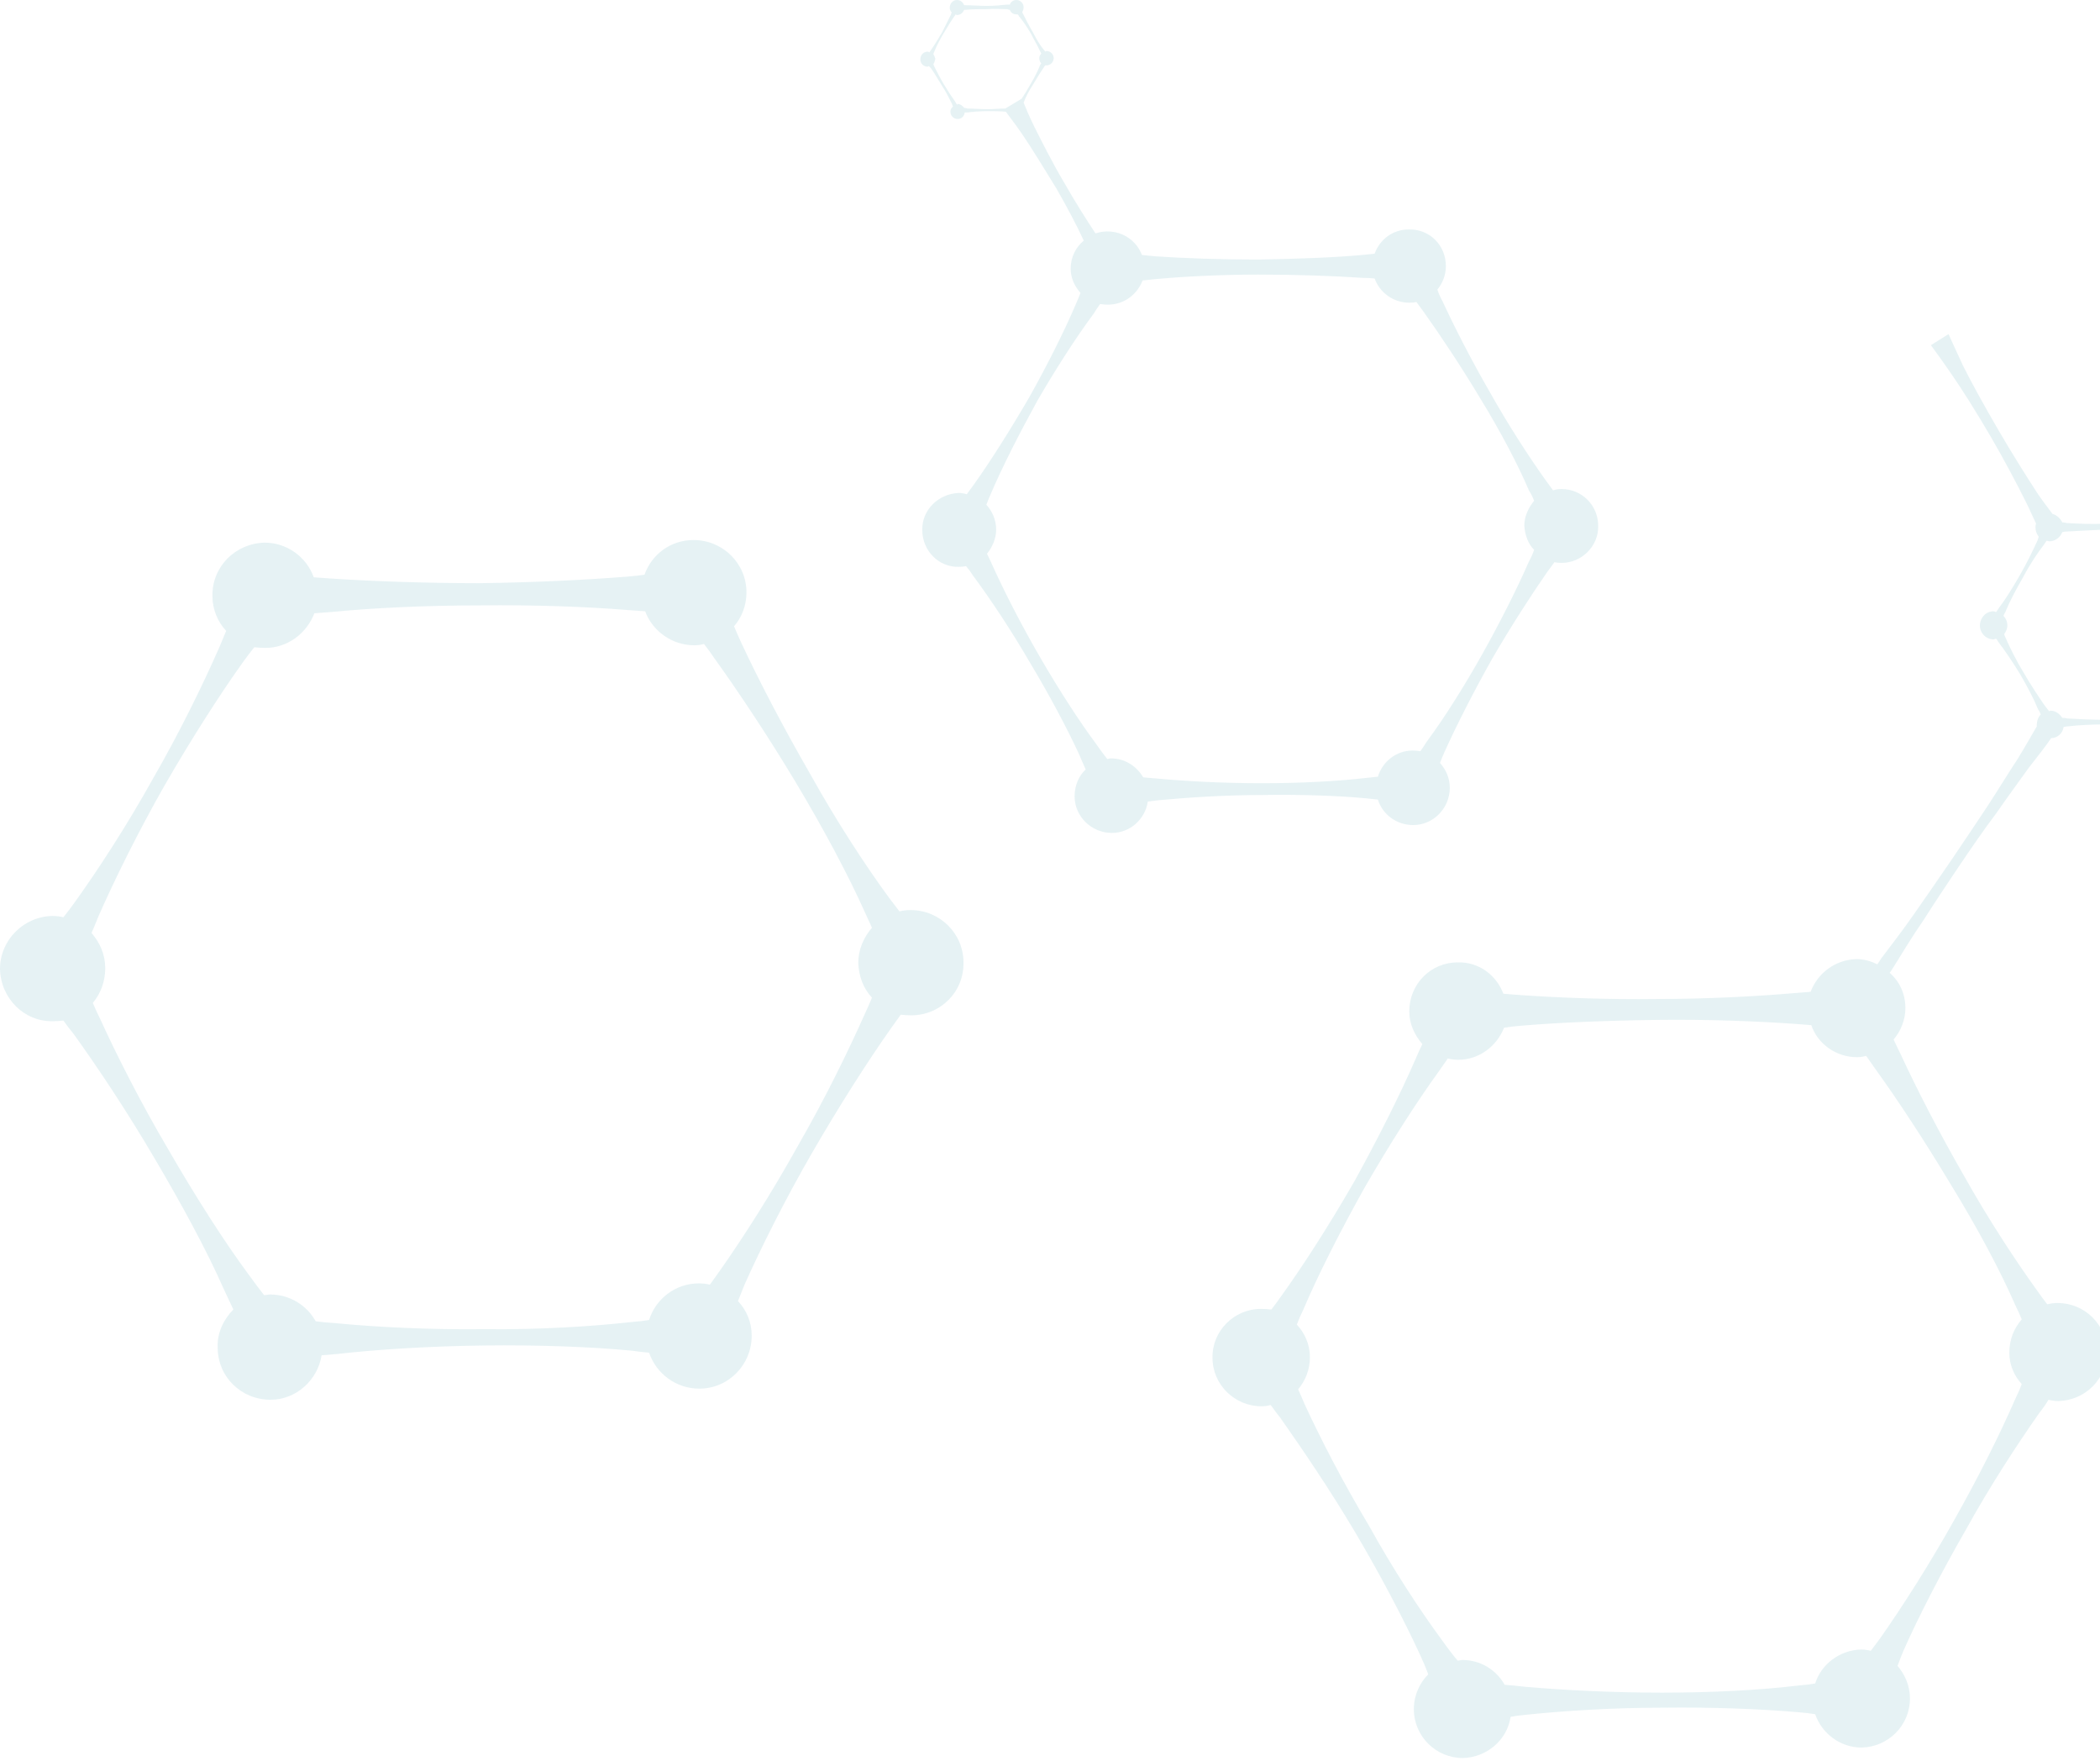 <svg width="415" height="348" viewBox="0 0 415 348" fill="none" xmlns="http://www.w3.org/2000/svg">
<g opacity="0.1">
<path fill-rule="evenodd" clip-rule="evenodd" d="M43.403 127.753C43.833 126.72 44.264 125.686 44.694 124.653C43.015 122.844 41.982 120.39 41.982 117.807C41.852 111.994 46.503 107.343 52.316 107.214C56.708 107.214 60.583 110.056 62.004 114.06C63.123 114.147 64.329 114.233 65.621 114.319C73.5 114.836 84.092 115.223 94.685 115.223C105.277 115.094 115.869 114.577 123.878 113.931C125.084 113.845 126.246 113.716 127.366 113.544C128.787 109.539 132.533 106.698 137.054 106.698C142.867 106.698 147.517 111.348 147.517 117.032C147.517 119.615 146.613 121.94 145.063 123.749C145.493 124.782 145.967 125.858 146.483 126.978C149.842 134.212 154.751 143.641 160.047 152.813C165.214 162.113 171.027 171.026 175.677 177.356C176.452 178.389 177.141 179.293 177.744 180.068C178.433 179.896 179.164 179.81 179.94 179.81C185.752 179.81 190.403 184.46 190.403 190.144C190.532 195.957 185.882 200.607 180.069 200.607C179.38 200.607 178.691 200.564 178.002 200.478C177.399 201.339 176.753 202.243 176.064 203.191C171.414 209.778 165.73 218.692 160.434 227.863C155.138 237.034 150.359 246.593 147.129 253.827C146.699 254.946 146.268 256.023 145.838 257.056C147.517 258.865 148.55 261.19 148.55 263.902C148.55 269.715 143.9 274.366 138.216 274.366C133.566 274.366 129.691 271.395 128.27 267.261C127.237 267.175 126.117 267.046 124.911 266.873C116.903 266.098 106.31 265.711 95.718 265.84C85.126 265.969 74.534 266.615 66.654 267.519C65.534 267.605 64.501 267.692 63.554 267.778C62.779 272.686 58.516 276.562 53.478 276.562C47.665 276.562 43.015 272.04 43.015 266.228C42.886 263.386 44.178 260.673 46.115 258.735C45.512 257.444 44.867 256.066 44.178 254.602C40.948 247.239 35.91 237.938 30.485 228.767C25.189 219.725 19.247 210.812 14.597 204.353C13.822 203.406 13.133 202.502 12.53 201.641C11.841 201.727 11.152 201.77 10.463 201.77C4.78 201.899 0.129 197.249 6.95875e-05 191.436C6.95875e-05 185.752 4.65 181.102 10.334 180.973C11.109 180.973 11.841 181.059 12.53 181.231C13.219 180.37 13.908 179.466 14.597 178.518C19.247 172.06 25.06 163.147 30.227 153.846C35.523 144.675 40.173 135.116 43.403 127.753ZM32.552 155.138C27.256 164.438 22.605 173.868 19.376 181.231C18.946 182.35 18.515 183.384 18.084 184.331C19.764 186.269 20.797 188.594 20.797 191.307C20.797 193.89 19.893 196.344 18.343 198.153C18.773 199.186 19.247 200.22 19.764 201.253C23.122 208.616 27.902 218.046 33.327 227.217C38.623 236.388 44.307 245.301 49.086 251.76C50.206 253.31 51.239 254.688 52.186 255.894C52.574 255.894 52.961 255.764 53.349 255.764C57.224 255.764 60.583 257.831 62.391 261.061C63.683 261.233 65.061 261.362 66.525 261.448C74.534 262.223 85.126 262.74 95.718 262.611C106.31 262.74 116.903 262.094 124.911 261.19C126.117 261.104 127.237 260.975 128.27 260.802C129.562 256.669 133.437 253.568 138.087 253.568C138.862 253.568 139.594 253.655 140.283 253.827C140.886 252.966 141.532 252.061 142.221 251.114C146.871 244.526 152.555 235.613 157.722 226.313C163.018 217.141 167.668 207.583 170.897 200.349C171.414 199.229 171.888 198.153 172.318 197.119C170.639 195.311 169.735 192.986 169.606 190.273C169.606 187.69 170.639 185.235 172.318 183.298C171.888 182.351 171.414 181.317 170.897 180.198C167.668 172.964 162.63 163.534 157.205 154.492C151.78 145.45 145.838 136.537 141.187 130.078C140.498 129.045 139.809 128.097 139.121 127.236C138.518 127.408 137.872 127.495 137.183 127.495C132.791 127.495 128.916 124.653 127.495 120.778C126.375 120.691 125.17 120.605 123.878 120.519C115.998 119.873 105.406 119.486 94.814 119.615C84.092 119.615 73.5 120.132 65.621 120.907C64.329 120.993 63.166 121.079 62.133 121.165C60.583 125.169 56.837 128.011 52.445 128.011C51.67 128.011 50.938 127.968 50.249 127.882C49.56 128.743 48.871 129.648 48.182 130.595C43.532 137.054 37.848 145.967 32.552 155.138Z" fill="#007D92"/>
<path fill-rule="evenodd" clip-rule="evenodd" d="M239.617 268.295C239.487 262.999 243.879 258.607 249.176 258.607C249.864 258.607 250.553 258.65 251.242 258.736C251.845 257.961 252.448 257.143 253.051 256.282C257.443 250.211 262.739 241.944 267.647 233.418C272.427 224.764 276.819 215.98 279.79 209.133C280.22 208.1 280.651 207.153 281.082 206.292C279.531 204.483 278.498 202.287 278.498 199.833C278.498 194.408 282.761 190.145 288.057 190.145C292.19 190.016 295.678 192.599 297.099 196.345C298.132 196.431 299.252 196.517 300.458 196.604C307.821 197.12 317.638 197.508 327.455 197.379C337.272 197.379 347.219 196.862 354.582 196.216C355.701 196.13 356.778 196.044 357.811 195.958C359.232 192.212 362.72 189.628 366.853 189.499C368.274 189.499 369.695 189.886 370.987 190.532C371.245 190.188 371.503 189.8 371.762 189.37C373.699 186.786 376.024 183.815 378.35 180.457C380.675 177.098 383.129 173.611 385.583 169.994C388.038 166.377 390.363 162.889 392.688 159.401C394.884 156.043 396.821 152.814 398.63 150.101C400.309 147.388 401.601 145.063 402.505 143.513C402.505 143.384 402.505 143.255 402.505 143.255C402.505 142.48 402.763 141.705 403.28 141.188C403.194 140.843 403.022 140.499 402.763 140.154C401.988 138.217 400.697 135.763 399.276 133.308C397.855 130.983 396.305 128.658 395.013 126.979C394.841 126.72 394.669 126.462 394.496 126.204C394.238 126.204 394.109 126.333 393.98 126.333C392.43 126.333 391.267 125.041 391.267 123.62C391.267 122.07 392.43 120.778 393.98 120.778C394.109 120.778 394.238 120.908 394.496 120.908C394.669 120.649 394.841 120.391 395.013 120.132C396.305 118.453 397.726 116.128 399.147 113.674C400.568 111.219 401.73 108.765 402.634 106.828C402.72 106.569 402.807 106.311 402.893 106.053C402.505 105.536 402.247 104.89 402.247 104.244C402.247 103.986 402.247 103.727 402.376 103.469C401.859 102.436 401.213 100.886 400.309 99.077C398.501 95.46 396.046 90.81 393.334 86.16C390.621 81.51 387.779 76.988 385.454 73.63C383.129 70.271 381.579 68.204 381.579 68.204L385.067 66.009C385.067 66.009 386.229 68.592 387.908 72.209C389.717 75.826 392.3 80.476 395.013 85.126C397.726 89.777 400.568 94.298 402.763 97.656C403.926 99.335 404.959 100.627 405.605 101.531C406.51 101.79 407.155 102.436 407.543 103.211C407.801 103.211 408.103 103.254 408.447 103.34C410.514 103.469 413.356 103.598 416.068 103.469C418.91 103.469 421.623 103.34 423.69 103.211C424.034 103.211 424.379 103.168 424.723 103.082C425.111 102.048 426.015 101.273 427.177 101.273C428.727 101.273 429.89 102.565 429.89 103.986C429.89 104.632 429.632 105.278 429.244 105.794C429.416 106.053 429.546 106.311 429.632 106.569C430.536 108.507 431.828 110.961 433.249 113.415C434.54 115.87 436.09 118.195 437.382 119.874C437.554 120.132 437.727 120.391 437.899 120.649C438.157 120.649 438.286 120.52 438.416 120.52C439.32 120.52 439.966 120.908 440.482 121.424C440.655 121.424 440.827 121.424 440.999 121.424V125.17C440.827 125.17 440.655 125.17 440.482 125.17C439.966 125.687 439.32 125.945 438.545 125.945C438.286 125.945 438.157 125.945 438.028 125.816C437.856 126.075 437.64 126.333 437.382 126.591C436.22 128.4 434.669 130.725 433.378 133.179C431.957 135.504 430.665 137.959 429.89 139.896C429.718 140.241 429.589 140.542 429.503 140.8C429.89 141.317 430.148 141.834 430.148 142.609C430.278 144.03 428.986 145.321 427.565 145.321C426.273 145.321 425.24 144.546 424.981 143.513C424.637 143.427 424.293 143.384 423.948 143.384C421.881 143.125 419.169 142.996 416.327 143.125C413.614 143.125 410.772 143.255 408.706 143.513C408.447 143.513 408.146 143.556 407.801 143.642C407.672 144.805 406.639 145.838 405.347 145.838C404.314 147.388 402.763 149.326 400.955 151.651C399.017 154.364 396.821 157.335 394.496 160.693C392.042 163.923 389.588 167.539 387.133 171.156C384.808 174.644 382.354 178.261 380.158 181.749C377.833 185.107 375.895 188.336 374.216 191.049C373.958 191.48 373.699 191.867 373.441 192.212C375.379 193.891 376.541 196.345 376.541 199.187C376.541 201.512 375.637 203.708 374.216 205.387C374.647 206.335 375.12 207.325 375.637 208.358C378.737 215.075 383.258 223.859 388.167 232.385C392.946 240.91 398.372 249.177 402.763 255.249C403.366 256.11 403.969 256.928 404.572 257.703C405.261 257.531 405.95 257.445 406.639 257.445C411.935 257.445 416.327 261.707 416.327 267.003C416.456 272.429 412.064 276.691 406.768 276.821C406.165 276.821 405.519 276.735 404.83 276.562C404.314 277.424 403.711 278.285 403.022 279.146C398.759 285.217 393.334 293.484 388.554 302.139C383.646 310.664 379.125 319.448 376.154 326.165C375.723 327.199 375.336 328.189 374.991 329.136C376.412 330.815 377.445 333.011 377.445 335.595C377.445 340.891 373.183 345.154 367.886 345.283C363.624 345.283 360.007 342.441 358.715 338.695C357.682 338.523 356.605 338.394 355.486 338.308C348.123 337.662 338.306 337.274 328.488 337.403C318.542 337.403 308.725 338.049 301.362 338.824C300.415 338.91 299.467 339.04 298.52 339.212C297.874 343.733 293.87 347.221 289.09 347.35C283.794 347.35 279.402 343.087 279.402 337.662C279.402 334.949 280.565 332.495 282.244 330.815C281.813 329.61 281.254 328.275 280.565 326.811C277.465 320.094 272.944 311.439 267.906 302.914C262.868 294.388 257.313 286.25 253.051 280.179C252.362 279.318 251.716 278.457 251.113 277.596C250.51 277.768 249.908 277.854 249.305 277.854C244.009 277.854 239.617 273.591 239.617 268.295ZM404.055 139.379C404.4 139.81 404.701 140.198 404.959 140.542C405.046 140.456 405.132 140.413 405.218 140.413C406.251 140.413 407.026 141.059 407.543 141.834C407.887 141.834 408.275 141.877 408.706 141.963C410.772 142.092 413.614 142.221 416.327 142.221C419.169 142.221 421.881 142.092 423.948 141.834C424.293 141.834 424.637 141.834 424.981 141.834C425.24 140.671 426.273 139.896 427.436 139.896C427.694 139.896 427.823 139.896 427.952 140.025C428.125 139.767 428.34 139.509 428.598 139.25C429.761 137.442 431.311 135.117 432.603 132.662C434.024 130.337 435.186 127.754 436.09 125.945C436.263 125.601 436.392 125.299 436.478 125.041C436.09 124.524 435.703 124.008 435.703 123.233C435.703 122.587 436.09 121.941 436.478 121.424C436.392 121.166 436.263 120.908 436.09 120.649C435.186 118.712 433.894 116.257 432.474 113.803C431.053 111.478 429.503 109.153 428.34 107.473C428.082 107.215 427.866 106.957 427.694 106.698C427.565 106.698 427.436 106.698 427.177 106.698C426.015 106.828 425.111 106.053 424.723 105.019C424.379 105.019 424.034 104.976 423.69 104.89C421.623 104.761 418.91 104.632 416.068 104.632C413.356 104.761 410.514 104.89 408.447 105.019C408.103 105.019 407.801 105.062 407.543 105.148C407.155 106.182 406.122 106.957 404.959 106.957C404.83 106.957 404.572 106.828 404.443 106.828C404.271 107.086 404.098 107.344 403.926 107.603C402.634 109.282 401.084 111.607 399.792 114.061C398.372 116.516 397.08 118.97 396.305 120.908C396.133 121.166 396.003 121.424 395.917 121.683C396.434 122.199 396.692 122.845 396.692 123.491C396.692 124.266 396.434 124.783 396.046 125.299C396.133 125.558 396.262 125.859 396.434 126.204C397.209 128.012 398.501 130.596 399.922 132.921C401.343 135.375 402.893 137.7 404.055 139.379ZM256.28 261.707C257.83 263.387 258.864 265.583 258.864 268.166C258.864 270.62 257.959 272.816 256.538 274.496C256.969 275.443 257.4 276.433 257.83 277.467C260.93 284.184 265.451 292.967 270.489 301.364C275.269 310.018 280.694 318.286 285.086 324.228C286.119 325.692 287.11 326.983 288.057 328.103C288.315 328.103 288.703 327.974 288.961 327.974C292.578 327.974 295.678 329.911 297.357 332.882C298.563 332.968 299.898 333.097 301.362 333.27C308.725 333.916 318.542 334.432 328.488 334.432C338.306 334.432 348.123 333.916 355.486 333.011C356.605 332.925 357.682 332.796 358.715 332.624C359.878 328.878 363.495 326.036 367.757 325.907C368.446 325.907 369.092 325.993 369.695 326.165C370.298 325.39 370.944 324.529 371.633 323.582C375.895 317.51 381.191 309.243 385.971 300.718C390.879 292.063 395.271 283.279 398.242 276.433C398.759 275.4 399.19 274.409 399.534 273.462C397.984 271.783 397.08 269.587 397.08 267.262C397.08 264.678 397.984 262.482 399.534 260.674C399.19 259.813 398.759 258.866 398.242 257.832C395.271 250.986 390.621 242.331 385.454 233.935C380.416 225.539 374.991 217.271 370.599 211.2C369.996 210.339 369.394 209.478 368.791 208.617C368.188 208.789 367.585 208.875 366.982 208.875C362.849 208.875 359.232 206.292 357.94 202.546C356.907 202.459 355.787 202.373 354.582 202.287C347.219 201.771 337.401 201.383 327.455 201.512C317.638 201.641 307.821 202.029 300.458 202.675C299.252 202.761 298.176 202.89 297.228 203.062C295.807 206.679 292.32 209.392 288.186 209.392C287.497 209.392 286.808 209.306 286.119 209.133C285.516 209.995 284.914 210.856 284.311 211.717C279.919 217.788 274.623 226.055 269.714 234.581C264.935 243.106 260.414 252.019 257.572 258.736C257.055 259.77 256.625 260.76 256.28 261.707Z" fill="#007D92"/>
<path fill-rule="evenodd" clip-rule="evenodd" d="M212.619 60.066C212.964 59.291 213.265 58.559 213.524 57.87C212.361 56.578 211.586 54.899 211.586 53.09C211.586 50.765 212.619 48.828 214.169 47.536C212.748 44.436 210.811 40.819 208.744 37.202C206.29 33.198 203.835 29.193 201.898 26.352C200.477 24.285 199.314 22.864 198.798 22.089C197.764 21.96 196.473 21.959 195.181 21.959C193.631 21.959 192.21 22.089 191.176 22.218C191.004 22.218 190.832 22.218 190.66 22.218C190.531 22.993 190.014 23.51 189.239 23.51C188.464 23.51 187.818 22.864 187.818 22.089C187.818 21.701 187.947 21.314 188.335 21.055C188.248 20.883 188.162 20.668 188.076 20.409C187.56 19.376 186.914 18.084 186.139 16.922C185.364 15.63 184.589 14.338 183.943 13.434C183.857 13.348 183.727 13.219 183.555 13.047C183.469 13.133 183.383 13.176 183.297 13.176C182.522 13.176 181.876 12.53 181.876 11.755C181.876 10.851 182.522 10.205 183.297 10.205C183.383 10.205 183.512 10.248 183.684 10.334C183.77 10.162 183.857 10.033 183.943 9.946C184.589 9.042 185.364 7.75 186.139 6.459C186.784 5.167 187.43 3.875 187.947 2.842C187.947 2.756 187.99 2.627 188.076 2.454C187.818 2.196 187.689 1.895 187.689 1.55C187.689 0.646 188.335 -6.10352e-05 189.11 -6.10352e-05C189.755 -6.10352e-05 190.272 0.387 190.531 1.033C190.617 1.033 190.746 1.033 190.918 1.033C192.081 1.033 193.502 1.163 195.052 1.163C196.473 1.163 197.893 1.033 199.056 0.904C199.228 0.904 199.4 0.904 199.573 0.904C199.702 0.387 200.219 -6.10352e-05 200.864 -6.10352e-05C201.64 -6.10352e-05 202.285 0.646 202.285 1.421C202.285 1.765 202.199 2.067 202.027 2.325C202.027 2.497 202.07 2.627 202.156 2.713C202.673 3.746 203.319 5.038 204.094 6.33C204.74 7.621 205.515 8.913 206.161 9.688C206.333 9.86 206.462 10.033 206.548 10.205C206.634 10.119 206.72 10.075 206.806 10.075C207.582 10.075 208.227 10.721 208.227 11.496C208.227 12.271 207.582 12.917 206.806 12.917C206.72 12.917 206.634 12.917 206.548 12.917C206.462 13.004 206.376 13.133 206.29 13.305C205.644 14.209 204.869 15.501 204.094 16.793C203.319 17.955 202.673 19.247 202.285 20.28C202.673 21.184 203.319 22.864 204.352 24.93C205.902 28.031 207.969 32.164 210.423 36.298C212.49 39.915 214.686 43.402 216.495 46.115C217.27 45.857 218.045 45.728 218.82 45.728C222.049 45.728 224.633 47.665 225.666 50.378C226.527 50.464 227.388 50.55 228.249 50.636C233.804 51.024 241.296 51.282 248.659 51.282C256.151 51.153 263.514 50.895 269.198 50.378C270.059 50.292 270.877 50.206 271.652 50.12C272.685 47.278 275.269 45.34 278.369 45.34C282.502 45.211 285.732 48.44 285.732 52.574C285.732 54.382 285.086 55.932 284.053 57.224C284.311 57.999 284.655 58.774 285.086 59.549C287.411 64.587 290.77 71.175 294.516 77.634C298.133 84.092 302.266 90.422 305.495 94.943C306.012 95.632 306.486 96.278 306.916 96.88C307.433 96.708 307.993 96.622 308.596 96.622C312.6 96.622 315.829 99.852 315.829 103.856C315.959 107.86 312.6 111.219 308.596 111.219C308.165 111.219 307.691 111.176 307.175 111.09C306.744 111.692 306.271 112.338 305.754 113.027C302.524 117.678 298.52 123.878 294.774 130.337C291.157 136.795 287.799 143.383 285.473 148.55C285.129 149.325 284.828 150.057 284.569 150.746C285.732 152.038 286.507 153.717 286.507 155.655C286.507 159.659 283.278 163.018 279.273 163.018C276.044 163.018 273.202 160.951 272.298 157.98C271.523 157.894 270.705 157.808 269.843 157.722C264.289 157.205 256.797 156.946 249.434 157.076C241.942 157.076 234.579 157.592 228.895 158.109C228.206 158.195 227.517 158.281 226.828 158.367C226.312 161.855 223.341 164.568 219.724 164.568C215.719 164.568 212.361 161.338 212.361 157.334C212.361 155.267 213.136 153.33 214.557 152.038C214.126 151.091 213.696 150.1 213.265 149.067C210.94 144.029 207.452 137.441 203.577 130.982C199.831 124.524 195.698 118.323 192.339 113.802C191.908 113.113 191.435 112.468 190.918 111.865C190.487 111.951 190.014 111.994 189.497 111.994C185.493 112.123 182.263 108.765 182.263 104.76C182.134 100.756 185.493 97.526 189.497 97.397C190.014 97.397 190.531 97.483 191.047 97.656C191.478 97.053 191.951 96.407 192.468 95.718C195.698 91.197 199.702 84.867 203.448 78.409C207.065 71.95 210.423 65.233 212.619 60.066ZM201.898 19.505C202.415 18.73 203.06 17.697 203.706 16.534C204.481 15.242 205.127 13.951 205.515 12.917C205.601 12.745 205.687 12.616 205.773 12.53C205.515 12.271 205.386 11.927 205.386 11.496C205.386 11.152 205.515 10.851 205.773 10.592C205.687 10.42 205.601 10.248 205.515 10.075C205.127 9.171 204.352 7.88 203.706 6.588C202.931 5.296 202.156 4.134 201.381 3.229C201.295 3.057 201.209 2.928 201.123 2.842C201.037 2.842 200.951 2.842 200.864 2.842C200.219 2.842 199.702 2.454 199.573 1.938C199.4 1.938 199.228 1.895 199.056 1.808C197.893 1.808 196.473 1.679 195.052 1.808C193.502 1.808 192.081 1.808 190.918 1.938C190.746 1.938 190.617 1.938 190.531 1.938C190.272 2.583 189.755 2.971 189.11 2.971C189.024 2.971 188.937 2.928 188.851 2.842C188.765 3.014 188.679 3.143 188.593 3.229C187.947 4.134 187.172 5.425 186.397 6.717C185.622 8.009 184.976 9.3 184.589 10.334C184.502 10.42 184.459 10.549 184.459 10.721C184.632 10.98 184.761 11.281 184.847 11.626C184.761 12.056 184.632 12.401 184.459 12.659C184.459 12.745 184.502 12.874 184.589 13.047C185.105 14.08 185.751 15.372 186.526 16.663C187.301 17.955 188.076 19.118 188.722 20.022C188.894 20.28 189.024 20.496 189.11 20.668C189.196 20.668 189.239 20.625 189.239 20.539C189.755 20.539 190.272 20.926 190.531 21.314C190.703 21.314 190.918 21.357 191.176 21.443C192.21 21.443 193.631 21.572 195.181 21.572C196.343 21.572 197.635 21.443 198.668 21.443L201.898 19.505ZM204.998 79.184C201.381 85.772 198.023 92.359 195.827 97.526C195.482 98.301 195.181 99.033 194.922 99.722C196.085 101.014 196.86 102.693 196.86 104.631C196.86 106.439 196.085 108.119 195.052 109.41C195.396 110.099 195.741 110.831 196.085 111.606C198.41 116.773 201.769 123.361 205.515 129.82C209.261 136.279 213.265 142.479 216.624 147C217.399 148.12 218.131 149.11 218.82 149.971C219.078 149.885 219.336 149.842 219.595 149.842C222.307 149.842 224.632 151.392 225.924 153.588C226.872 153.674 227.862 153.76 228.895 153.846C234.579 154.363 241.942 154.75 249.434 154.75C256.797 154.75 264.289 154.363 269.843 153.717C270.705 153.631 271.523 153.545 272.298 153.459C273.202 150.488 275.915 148.292 279.144 148.292C279.661 148.292 280.177 148.335 280.694 148.421C281.125 147.818 281.555 147.172 281.986 146.483C285.344 141.962 289.349 135.633 292.966 129.174C296.582 122.715 299.941 115.998 302.137 110.961C302.568 110.185 302.912 109.41 303.17 108.635C302.008 107.473 301.362 105.794 301.233 103.856C301.233 102.047 302.008 100.368 303.17 98.947C302.912 98.258 302.568 97.569 302.137 96.88C299.941 91.713 296.453 85.126 292.578 78.796C288.703 72.337 284.569 66.137 281.34 61.616C280.823 60.927 280.35 60.281 279.919 59.678C279.488 59.764 279.015 59.807 278.498 59.807C275.398 59.807 272.685 57.87 271.652 55.028C270.877 54.942 270.059 54.899 269.198 54.899C263.643 54.511 256.151 54.253 248.659 54.253C241.296 54.253 233.804 54.641 228.249 55.157C227.388 55.243 226.57 55.33 225.795 55.416C224.762 58.128 222.178 60.195 218.949 60.195C218.432 60.195 217.915 60.152 217.399 60.066C216.968 60.669 216.538 61.315 216.107 62.004C212.748 66.525 208.744 72.725 204.998 79.184Z" fill="#007D92"/>
</g>
</svg>
